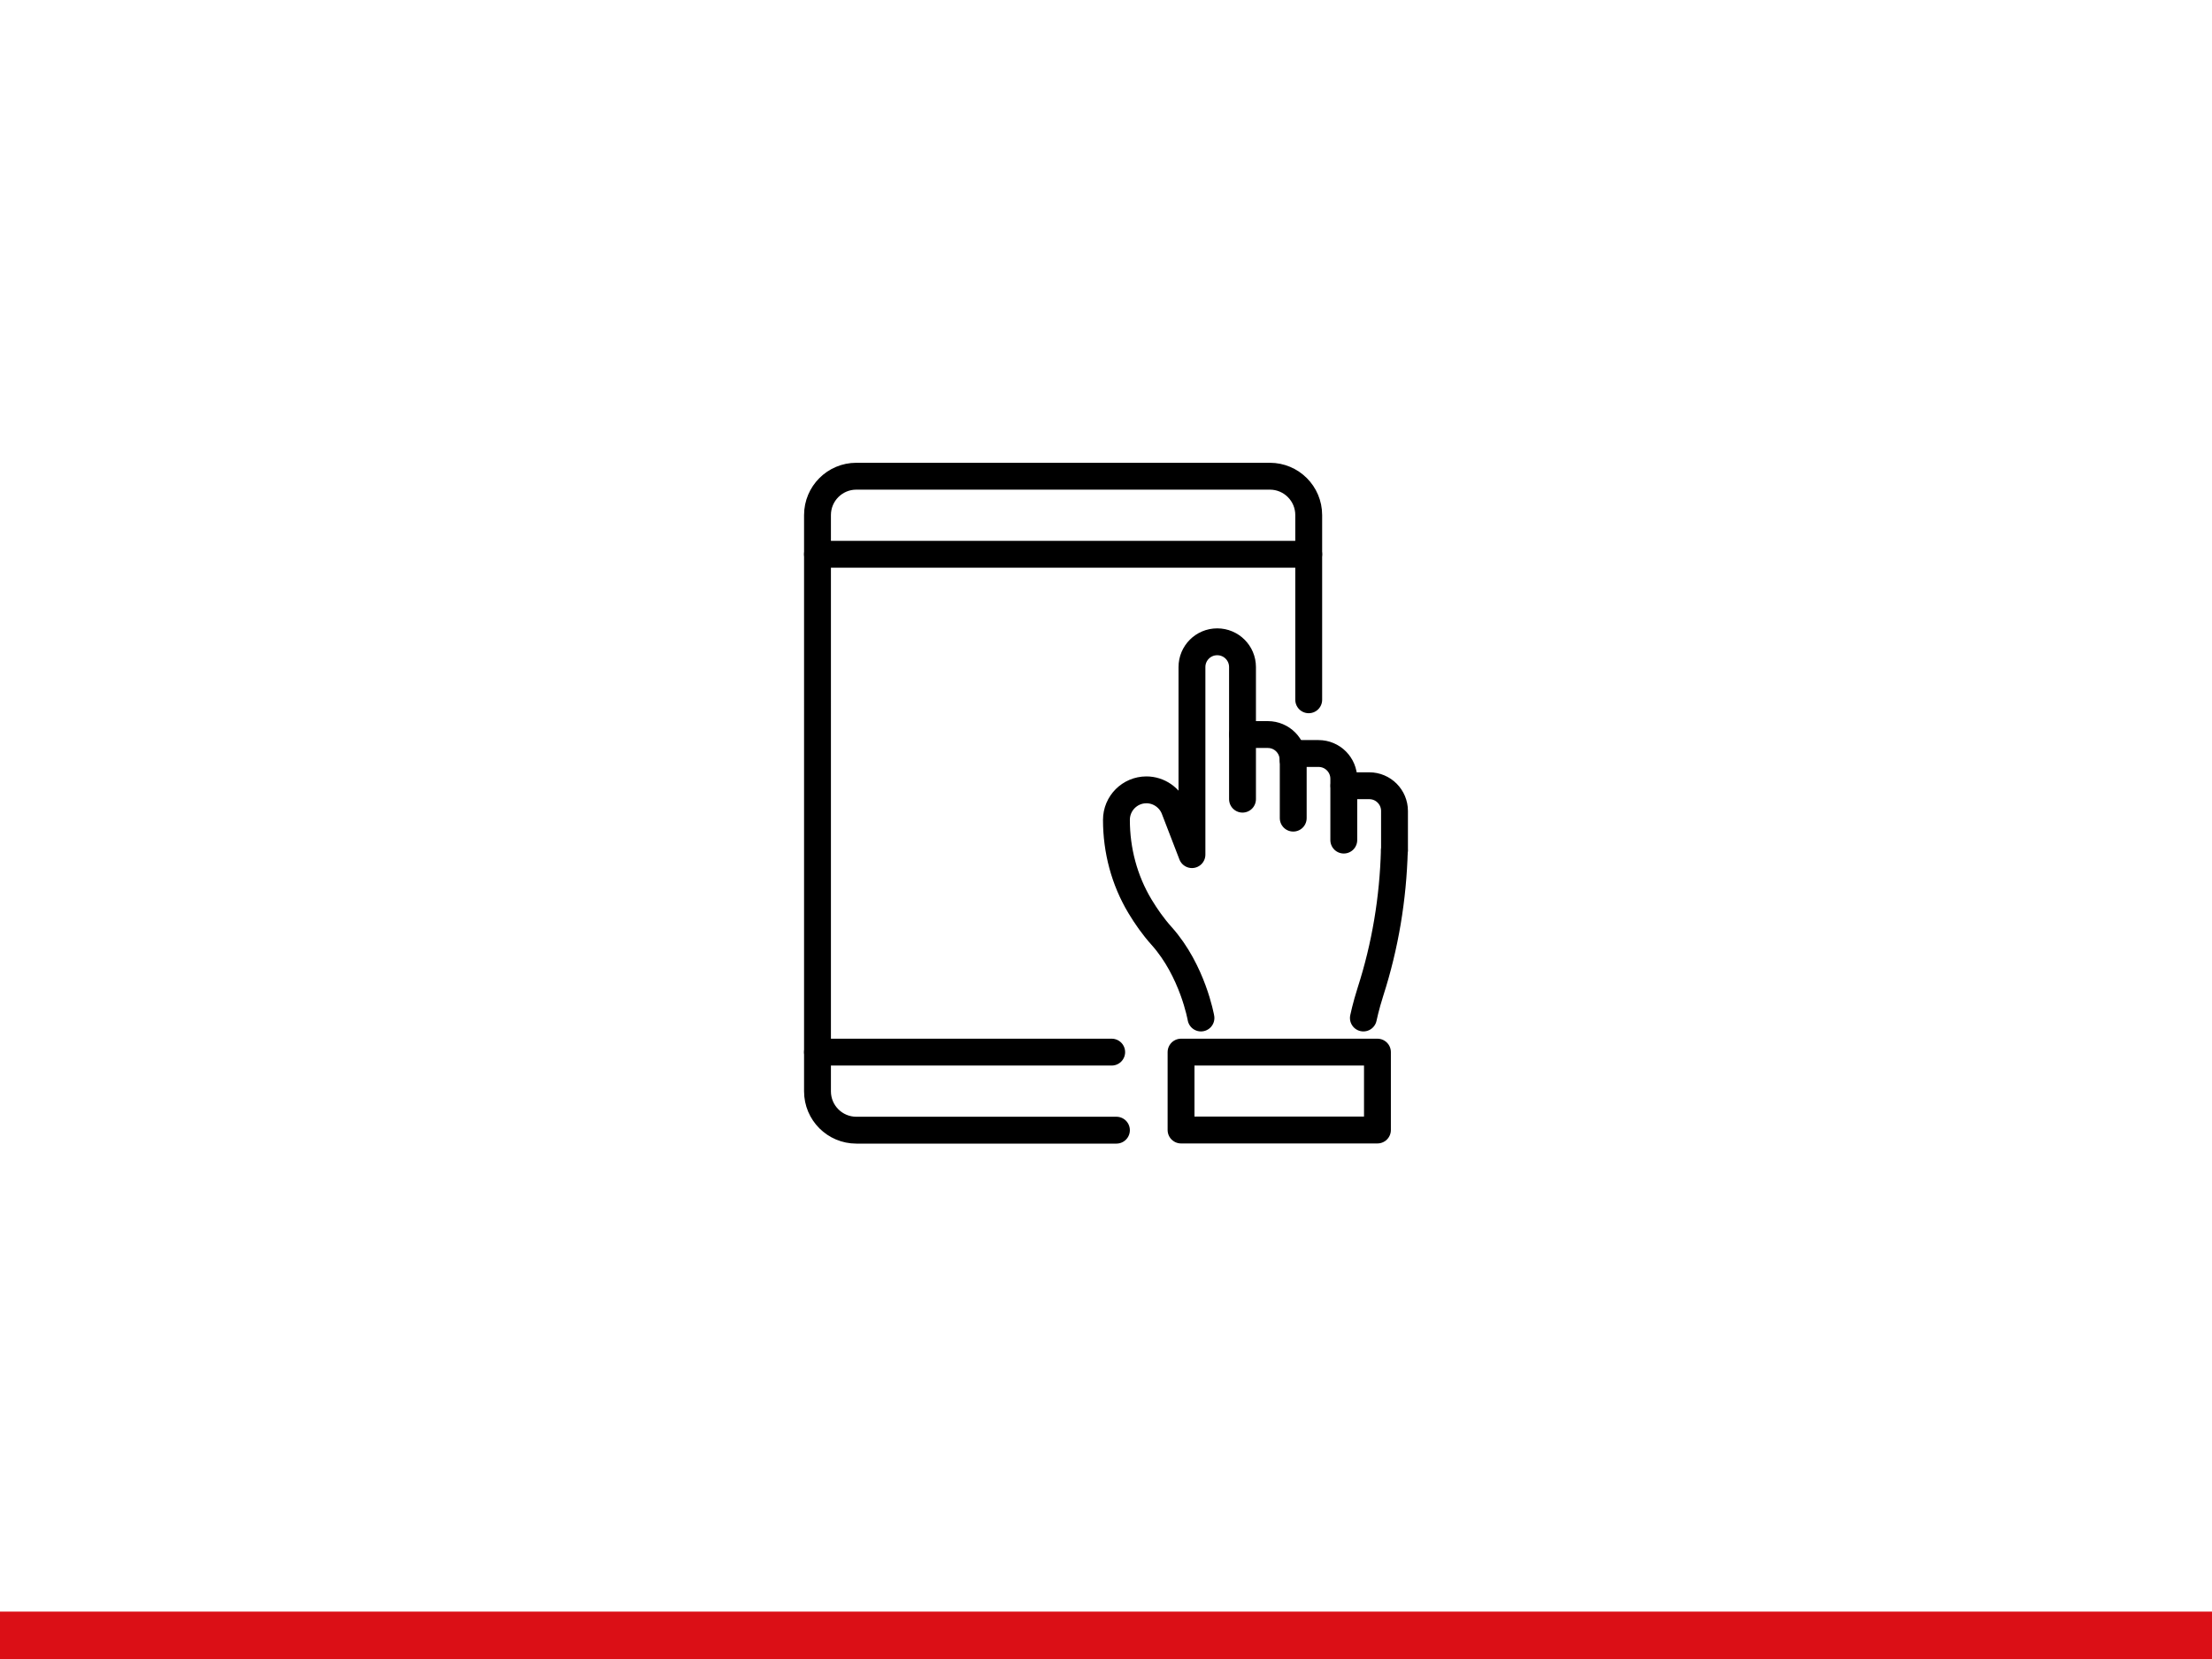 <?xml version="1.0" encoding="UTF-8"?>
<svg xmlns="http://www.w3.org/2000/svg" xmlns:xlink="http://www.w3.org/1999/xlink" version="1.1" id="Ebene_1" x="0px" y="0px" viewBox="0 0 1400 1050" style="enable-background:new 0 0 1400 1050;" xml:space="preserve">
<style type="text/css">
	.st0{fill:#DB0F16;}
	.st1{fill:none;stroke:#000000;stroke-width:17;stroke-linecap:round;stroke-linejoin:round;stroke-miterlimit:10;}
</style>
<rect y="1020" class="st0" width="1400" height="30"></rect>
<g>
	<path id="XMLID_490_" class="st1" d="M706.6,715.3H542c-13.6,0-24.6-11-24.6-24.6V326c0-13.6,11-24.6,24.6-24.6h261.7   c13.6,0,24.6,11,24.6,24.6v116.9"></path>
	<line id="XMLID_488_" class="st1" x1="517.4" y1="350.8" x2="828.3" y2="350.8"></line>
	<line id="XMLID_487_" class="st1" x1="703.6" y1="665.9" x2="517.4" y2="665.9"></line>
	<g>
		<path class="st1" d="M786.4,505.8v-40.9h16c8.9,0,16,7.2,16,16"></path>
		<path class="st1" d="M882.5,538.2c-0.8,30.4-5.8,60.5-15.1,89.4c-3,9.4-4.5,16.7-4.5,16.7"></path>
		<path class="st1" d="M786.4,464.8v-42.6c0-8.9-7.2-16-16-16l0,0c-8.9,0-16,7.2-16,16v118.7l-11.1-28.8    c-2.8-7.3-9.9-12.2-17.7-12.2l0,0c-10.5,0-19,8.5-19,19l0,0c0,19.3,5,38.2,14.9,54.7c3.8,6.3,8.3,12.8,13.7,18.8    c19.7,22,24.9,51.9,24.9,51.9"></path>
		<path class="st1" d="M818.5,517.8v-40.9h16c8.9,0,16,7.2,16,16v38.8"></path>
		<path class="st1" d="M850.6,497.3h16c8.9,0,16,7.2,16,16v24.9"></path>
	</g>
	<rect x="747.5" y="665.9" class="st1" width="124.3" height="49.3"></rect>
</g>
</svg>
